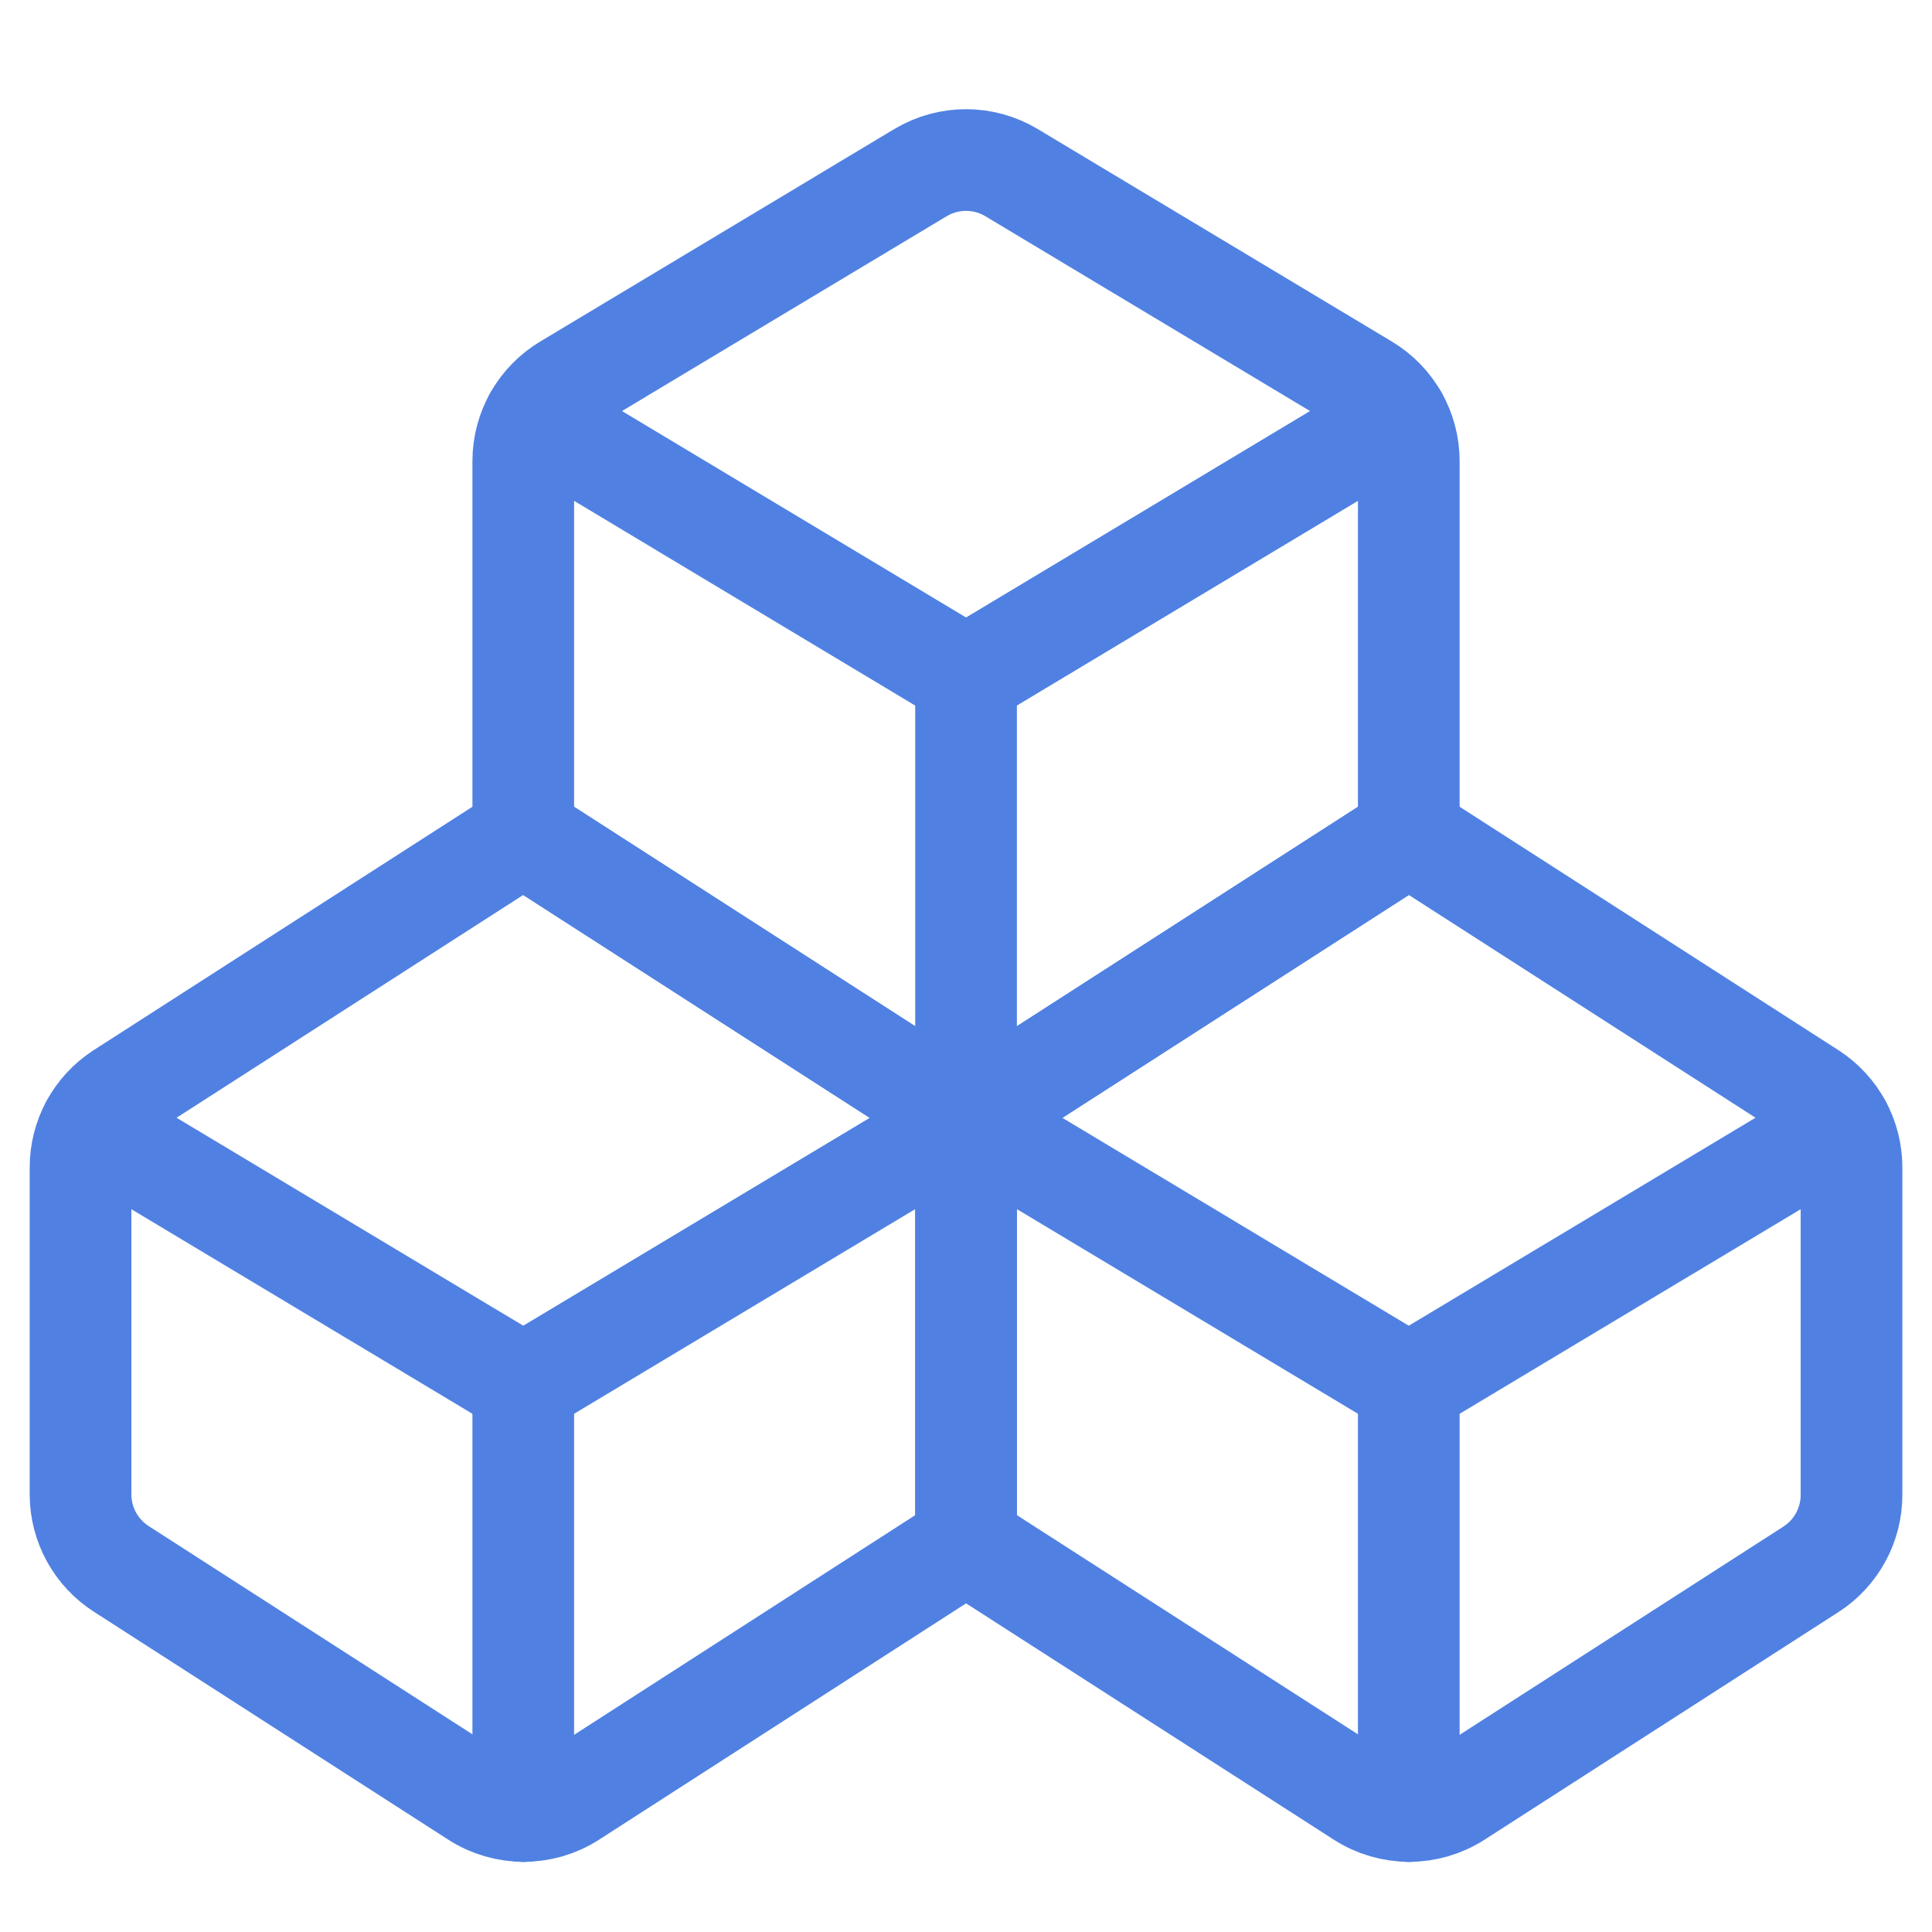 <svg width="38" height="38" viewBox="0 0 38 38" fill="none" xmlns="http://www.w3.org/2000/svg">
<path fill-rule="evenodd" clip-rule="evenodd" d="M26.863 7.576C27.388 7.891 27.709 8.458 27.709 9.07V16.416L19.001 22.017L10.292 16.416V9.07C10.292 8.458 10.613 7.891 11.138 7.576L18.104 3.396C18.656 3.065 19.345 3.065 19.897 3.396L26.863 7.576Z" stroke="#5081E2" stroke-width="2" stroke-linecap="round" stroke-linejoin="round"/>
<path d="M19.001 13.31V22.018" stroke="#5081E2" stroke-width="2" stroke-linecap="round" stroke-linejoin="round"/>
<path d="M27.709 27.241L19.001 22.016L27.709 16.414L35.626 21.501C36.121 21.824 36.419 22.375 36.417 22.966V29.397C36.419 29.988 36.121 30.54 35.626 30.862L28.659 35.343C28.085 35.712 27.349 35.712 26.775 35.343L19.001 30.347V22.016" stroke="#5081E2" stroke-width="2" stroke-linecap="round" stroke-linejoin="round"/>
<path d="M27.709 27.244V35.623" stroke="#5081E2" stroke-width="2" stroke-linecap="round" stroke-linejoin="round"/>
<path d="M19.001 22.016V30.347L11.242 35.343C10.668 35.712 9.932 35.712 9.358 35.343L2.391 30.862C1.89 30.543 1.586 29.991 1.584 29.397V22.966C1.582 22.375 1.88 21.824 2.376 21.501L10.292 16.414L19.001 22.016L10.292 27.241" stroke="#5081E2" stroke-width="2" stroke-linecap="round" stroke-linejoin="round"/>
<path d="M10.292 27.241L1.791 22.142" stroke="#5081E2" stroke-width="2" stroke-linecap="round" stroke-linejoin="round"/>
<path d="M10.292 27.244V35.623" stroke="#5081E2" stroke-width="2" stroke-linecap="round" stroke-linejoin="round"/>
<path d="M19 13.311L10.515 8.219" stroke="#5081E2" stroke-width="2" stroke-linecap="round" stroke-linejoin="round"/>
<path d="M27.486 8.219L19.001 13.311" stroke="#5081E2" stroke-width="2" stroke-linecap="round" stroke-linejoin="round"/>
<path d="M36.21 22.142L27.709 27.241" stroke="#5081E2" stroke-width="2" stroke-linecap="round" stroke-linejoin="round"/>
</svg>

